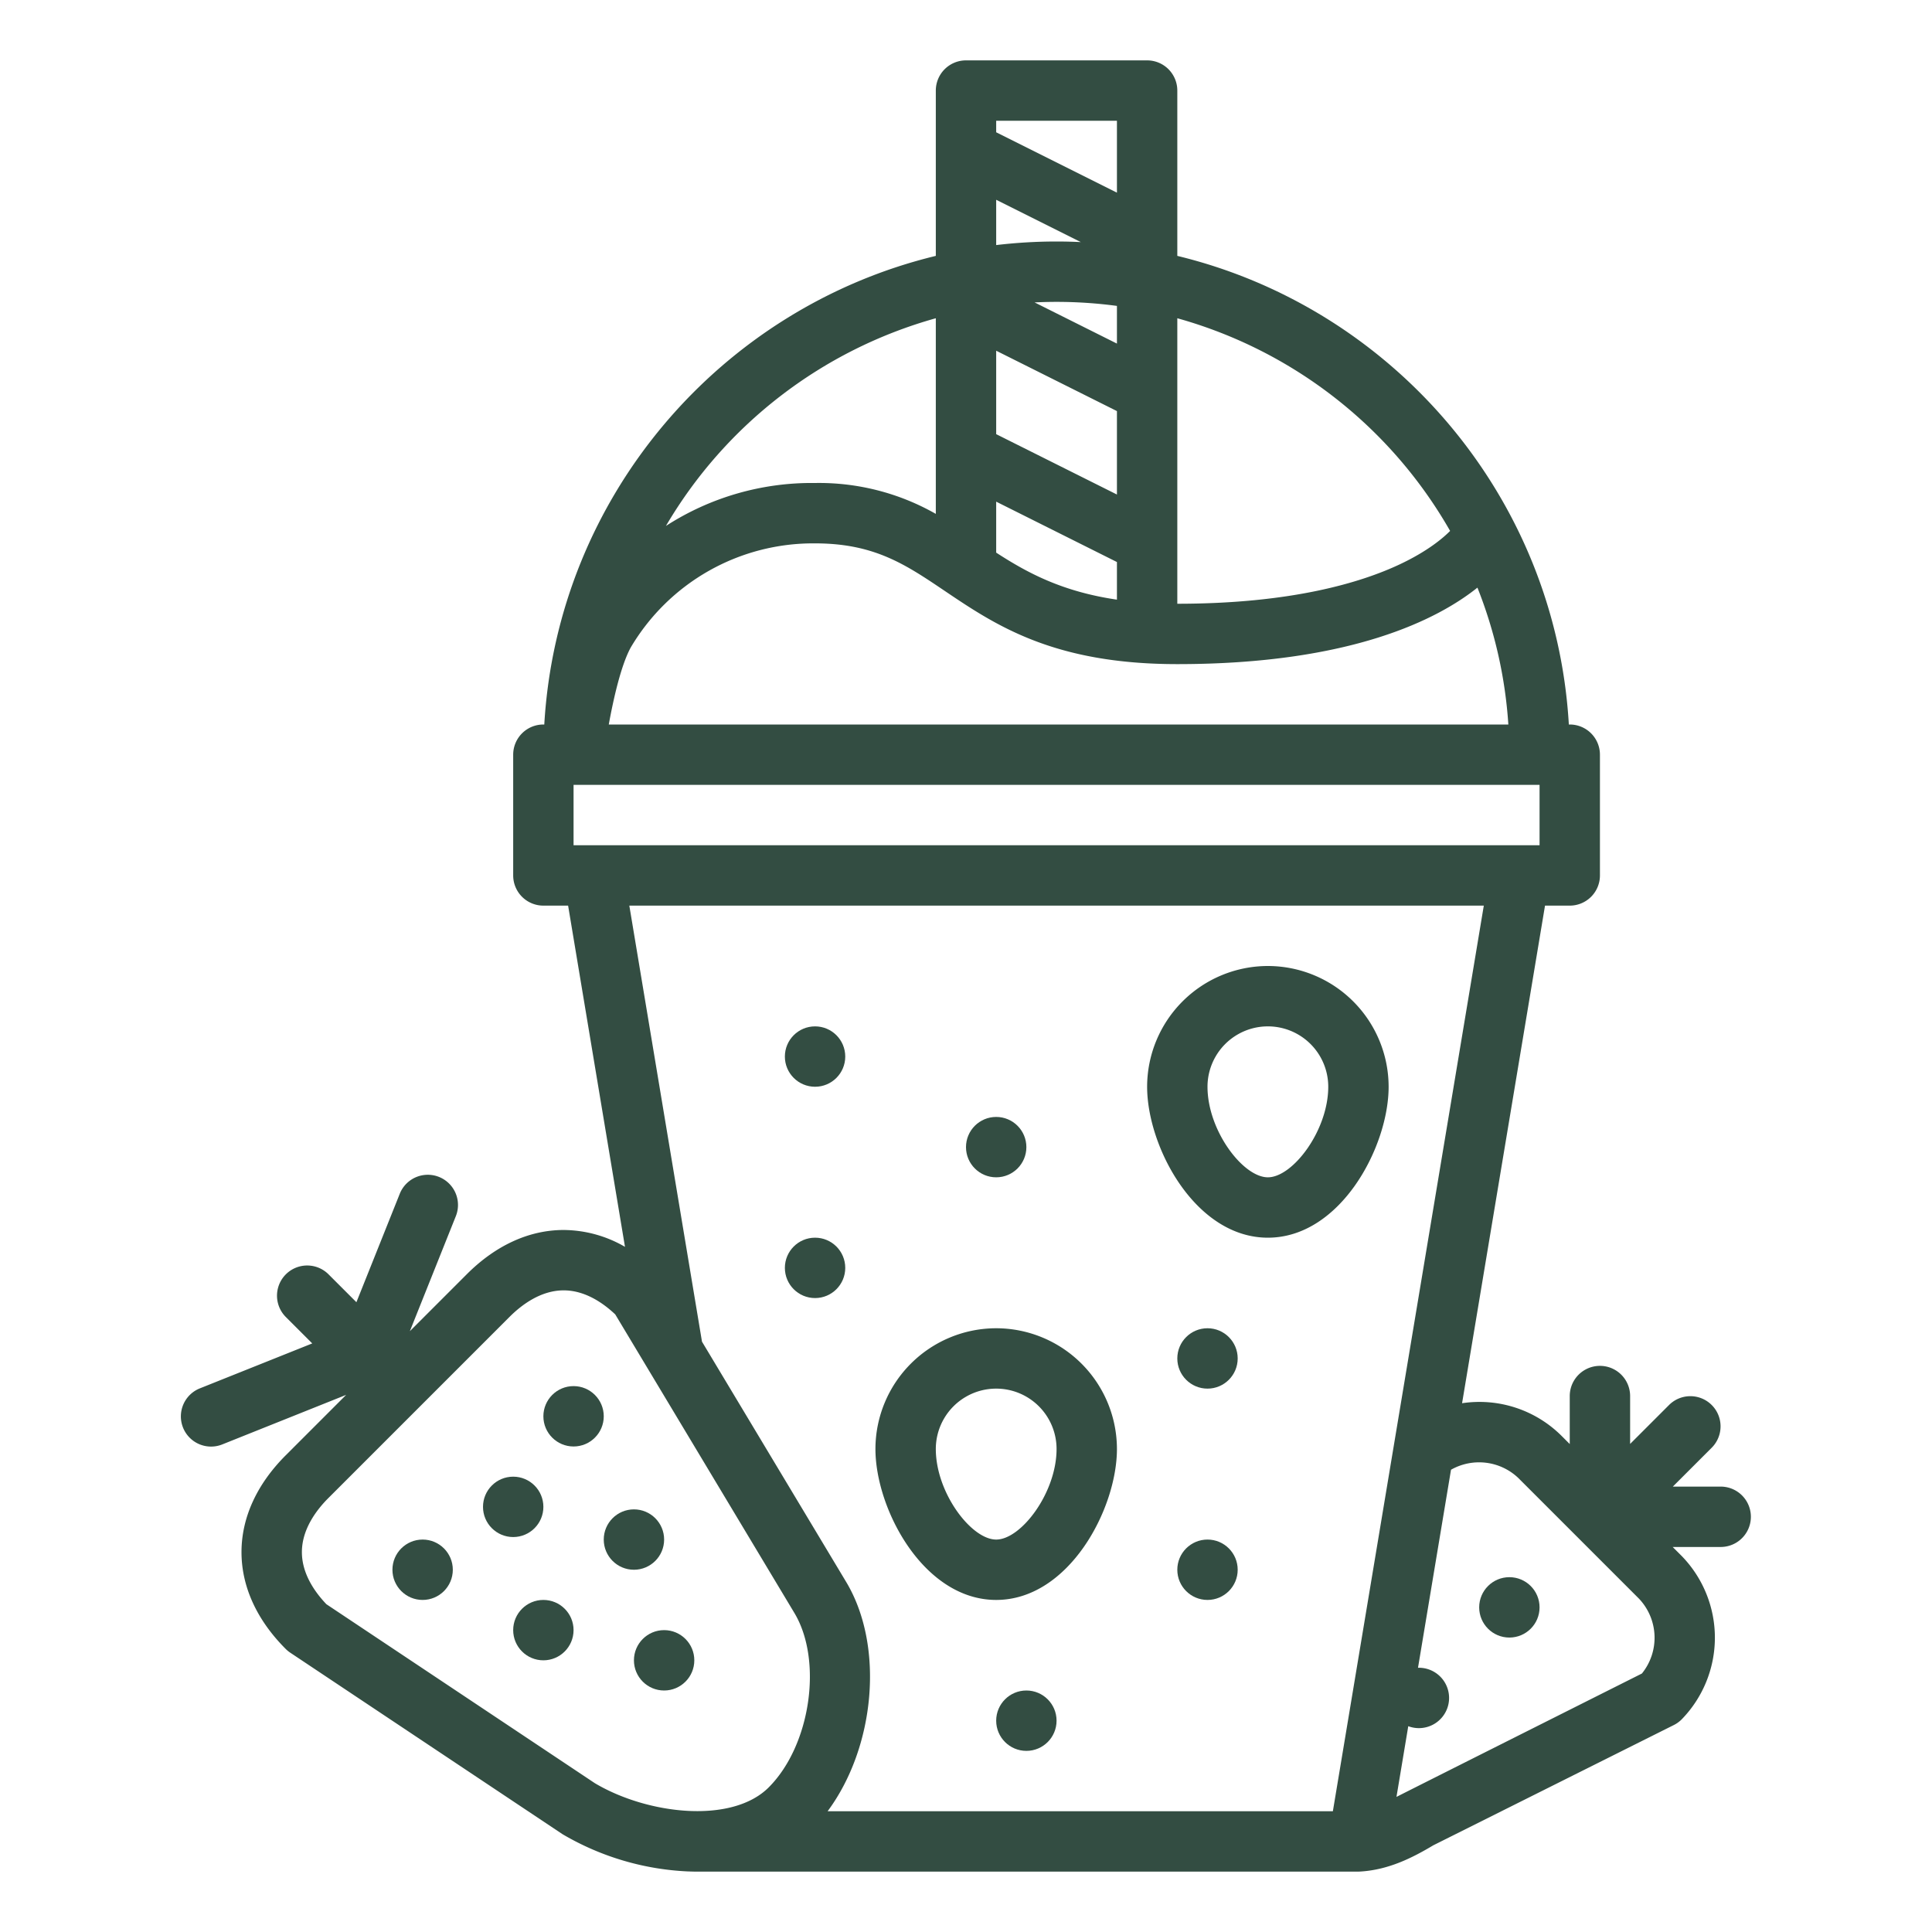 <svg xmlns="http://www.w3.org/2000/svg" version="1.1" xmlns:xlink="http://www.w3.org/1999/xlink" width="512" height="512" x="0" y="0" viewBox="0 0 512 512" style="enable-background:new 0 0 512 512" xml:space="preserve" class=""><g><path d="M264 352a32.036 32.036 0 0 0-32 32c0 15.924 12.763 40 32 40s32-24.076 32-40a32.036 32.036 0 0 0-32-32Zm0 56c-6.609 0-16-12.412-16-24a16 16 0 0 1 32 0c0 11.588-9.391 24-16 24ZM336 256a32.036 32.036 0 0 0-32 32c0 15.924 12.763 40 32 40s32-24.076 32-40a32.036 32.036 0 0 0-32-32Zm0 56c-6.609 0-16-12.412-16-24a16 16 0 0 1 32 0c0 11.588-9.391 24-16 24Z" fill="#334d42" opacity="1" data-original="#000000" class=""></path><path d="M456 393.969h-12.686l10.343-10.344a8 8 0 0 0-11.314-11.313L432 382.655v-12.686a8 8 0 0 0-16 0v12.72l-2.343-2.342a30.819 30.819 0 0 0-26.191-8.478L409.445 240H416a8 8 0 0 0 8-8v-32a8 8 0 0 0-8-8h-.242C412.236 131.583 369.1 81.636 312 67.812V24a8 8 0 0 0-8-8h-48a8 8 0 0 0-8 8v43.812C190.9 81.636 147.764 131.583 144.242 192H144a8 8 0 0 0-8 8v32a8 8 0 0 0 8 8h6.556l15.07 90.424a32.742 32.742 0 0 0-16.253-4.464c-9.121 0-17.993 4.051-25.657 11.716l-15.1 15.1L120.8 322.3a8 8 0 0 0-14.856-5.943L94.453 345.1l-7.421-7.421a8 8 0 0 0-11.314 11.313l7.029 7.029-29.716 11.884a8 8 0 1 0 5.942 14.855l32.764-13.106-16.021 16.022C68.052 393.34 64 402.212 64 411.333s4.052 17.992 11.716 25.656a7.958 7.958 0 0 0 1.22 1l72 48c.1.07.212.138.321.2a71.881 71.881 0 0 0 32.826 9.748c.646.028 1.917.06 1.917.06h176c.154 0 .732-.035.764-.038 7.314-.5 13.494-3.6 19.085-6.939l63.729-31.864a8.013 8.013 0 0 0 2.079-1.5 31.037 31.037 0 0 0 0-43.313l-2.378-2.378H456a8 8 0 0 0 0-16ZM152 224v-16h256v16Zm9.333-32c1.271-7 3.253-15.6 5.726-20.235l.067-.128A56.153 56.153 0 0 1 216 144c15.683 0 23.914 5.549 34.334 12.575C263.84 165.68 279.147 176 312 176c46.285 0 69.24-12.033 79.534-20.272A119.136 119.136 0 0 1 399.727 192ZM264 146.451v-13.507l32 16v9.971c-14.512-2.128-23.762-7.115-32-12.464Zm32-15.395-32-16V92.944l32 16Zm0-40-21.824-10.913c1.93-.092 3.871-.143 5.824-.143a120.675 120.675 0 0 1 16 1.069Zm88.294 49.644c-1.8 1.823-5.883 5.346-13.363 8.866C360.817 154.327 342.383 160 312 160V84.339a120.519 120.519 0 0 1 72.294 56.361ZM296 32v19.056l-32-16V32Zm-32 20.944 22.423 11.212c-2.129-.1-4.27-.156-6.423-.156a136.786 136.786 0 0 0-16 .946Zm-16 31.395v51.846A62.544 62.544 0 0 0 216 128a71.257 71.257 0 0 0-39.523 11.379A120.509 120.509 0 0 1 248 84.339Zm-44.284 389.337c-9.738 9.735-32.041 7.228-46.07-1.11l-71.141-47.427c-3.084-3.223-6.5-8.089-6.5-13.806 0-6.045 3.823-11.137 7.03-14.344l48-48c3.206-3.206 8.3-7.029 14.343-7.029 5.64 0 10.45 3.328 13.674 6.378l47.466 79.11c7.595 12.668 4.293 35.134-6.802 46.228ZM353.223 480h-133.9c12.587-16.947 15.139-43.738 4.912-60.783l-38.2-63.661L166.777 240h226.446Zm81.9-36.5s-64.464 32.368-65.043 32.7l3.124-18.74a8 8 0 1 0 2.8-15.487c-.074 0-.146.009-.219.011l8.748-52.487a15.081 15.081 0 0 1 17.814 2.167l32 32a15.057 15.057 0 0 1 .774 19.836Z" fill="#334d42" opacity="1" data-original="#000000" class=""></path><circle cx="400" cy="425.969" r="8" fill="#334d42" opacity="1" data-original="#000000" class=""></circle><circle cx="216" cy="280" r="8" fill="#334d42" opacity="1" data-original="#000000" class=""></circle><circle cx="320" cy="360" r="8" fill="#334d42" opacity="1" data-original="#000000" class=""></circle><circle cx="216" cy="336" r="8" fill="#334d42" opacity="1" data-original="#000000" class=""></circle><circle cx="320" cy="416" r="8" fill="#334d42" opacity="1" data-original="#000000" class=""></circle><circle cx="272" cy="456" r="8" fill="#334d42" opacity="1" data-original="#000000" class=""></circle><circle cx="264" cy="304" r="8" fill="#334d42" opacity="1" data-original="#000000" class=""></circle><circle cx="136.002" cy="399.333" r="8" fill="#334d42" opacity="1" data-original="#000000" class=""></circle><circle cx="112" cy="416" r="8" fill="#334d42" opacity="1" data-original="#000000" class=""></circle><circle cx="152.002" cy="375.333" r="8" fill="#334d42" opacity="1" data-original="#000000" class=""></circle><circle cx="144" cy="432" r="8" fill="#334d42" opacity="1" data-original="#000000" class=""></circle><circle cx="168" cy="408" r="8" fill="#334d42" opacity="1" data-original="#000000" class=""></circle><circle cx="176" cy="440" r="8" fill="#334d42" opacity="1" data-original="#000000" class=""></circle></g></svg>